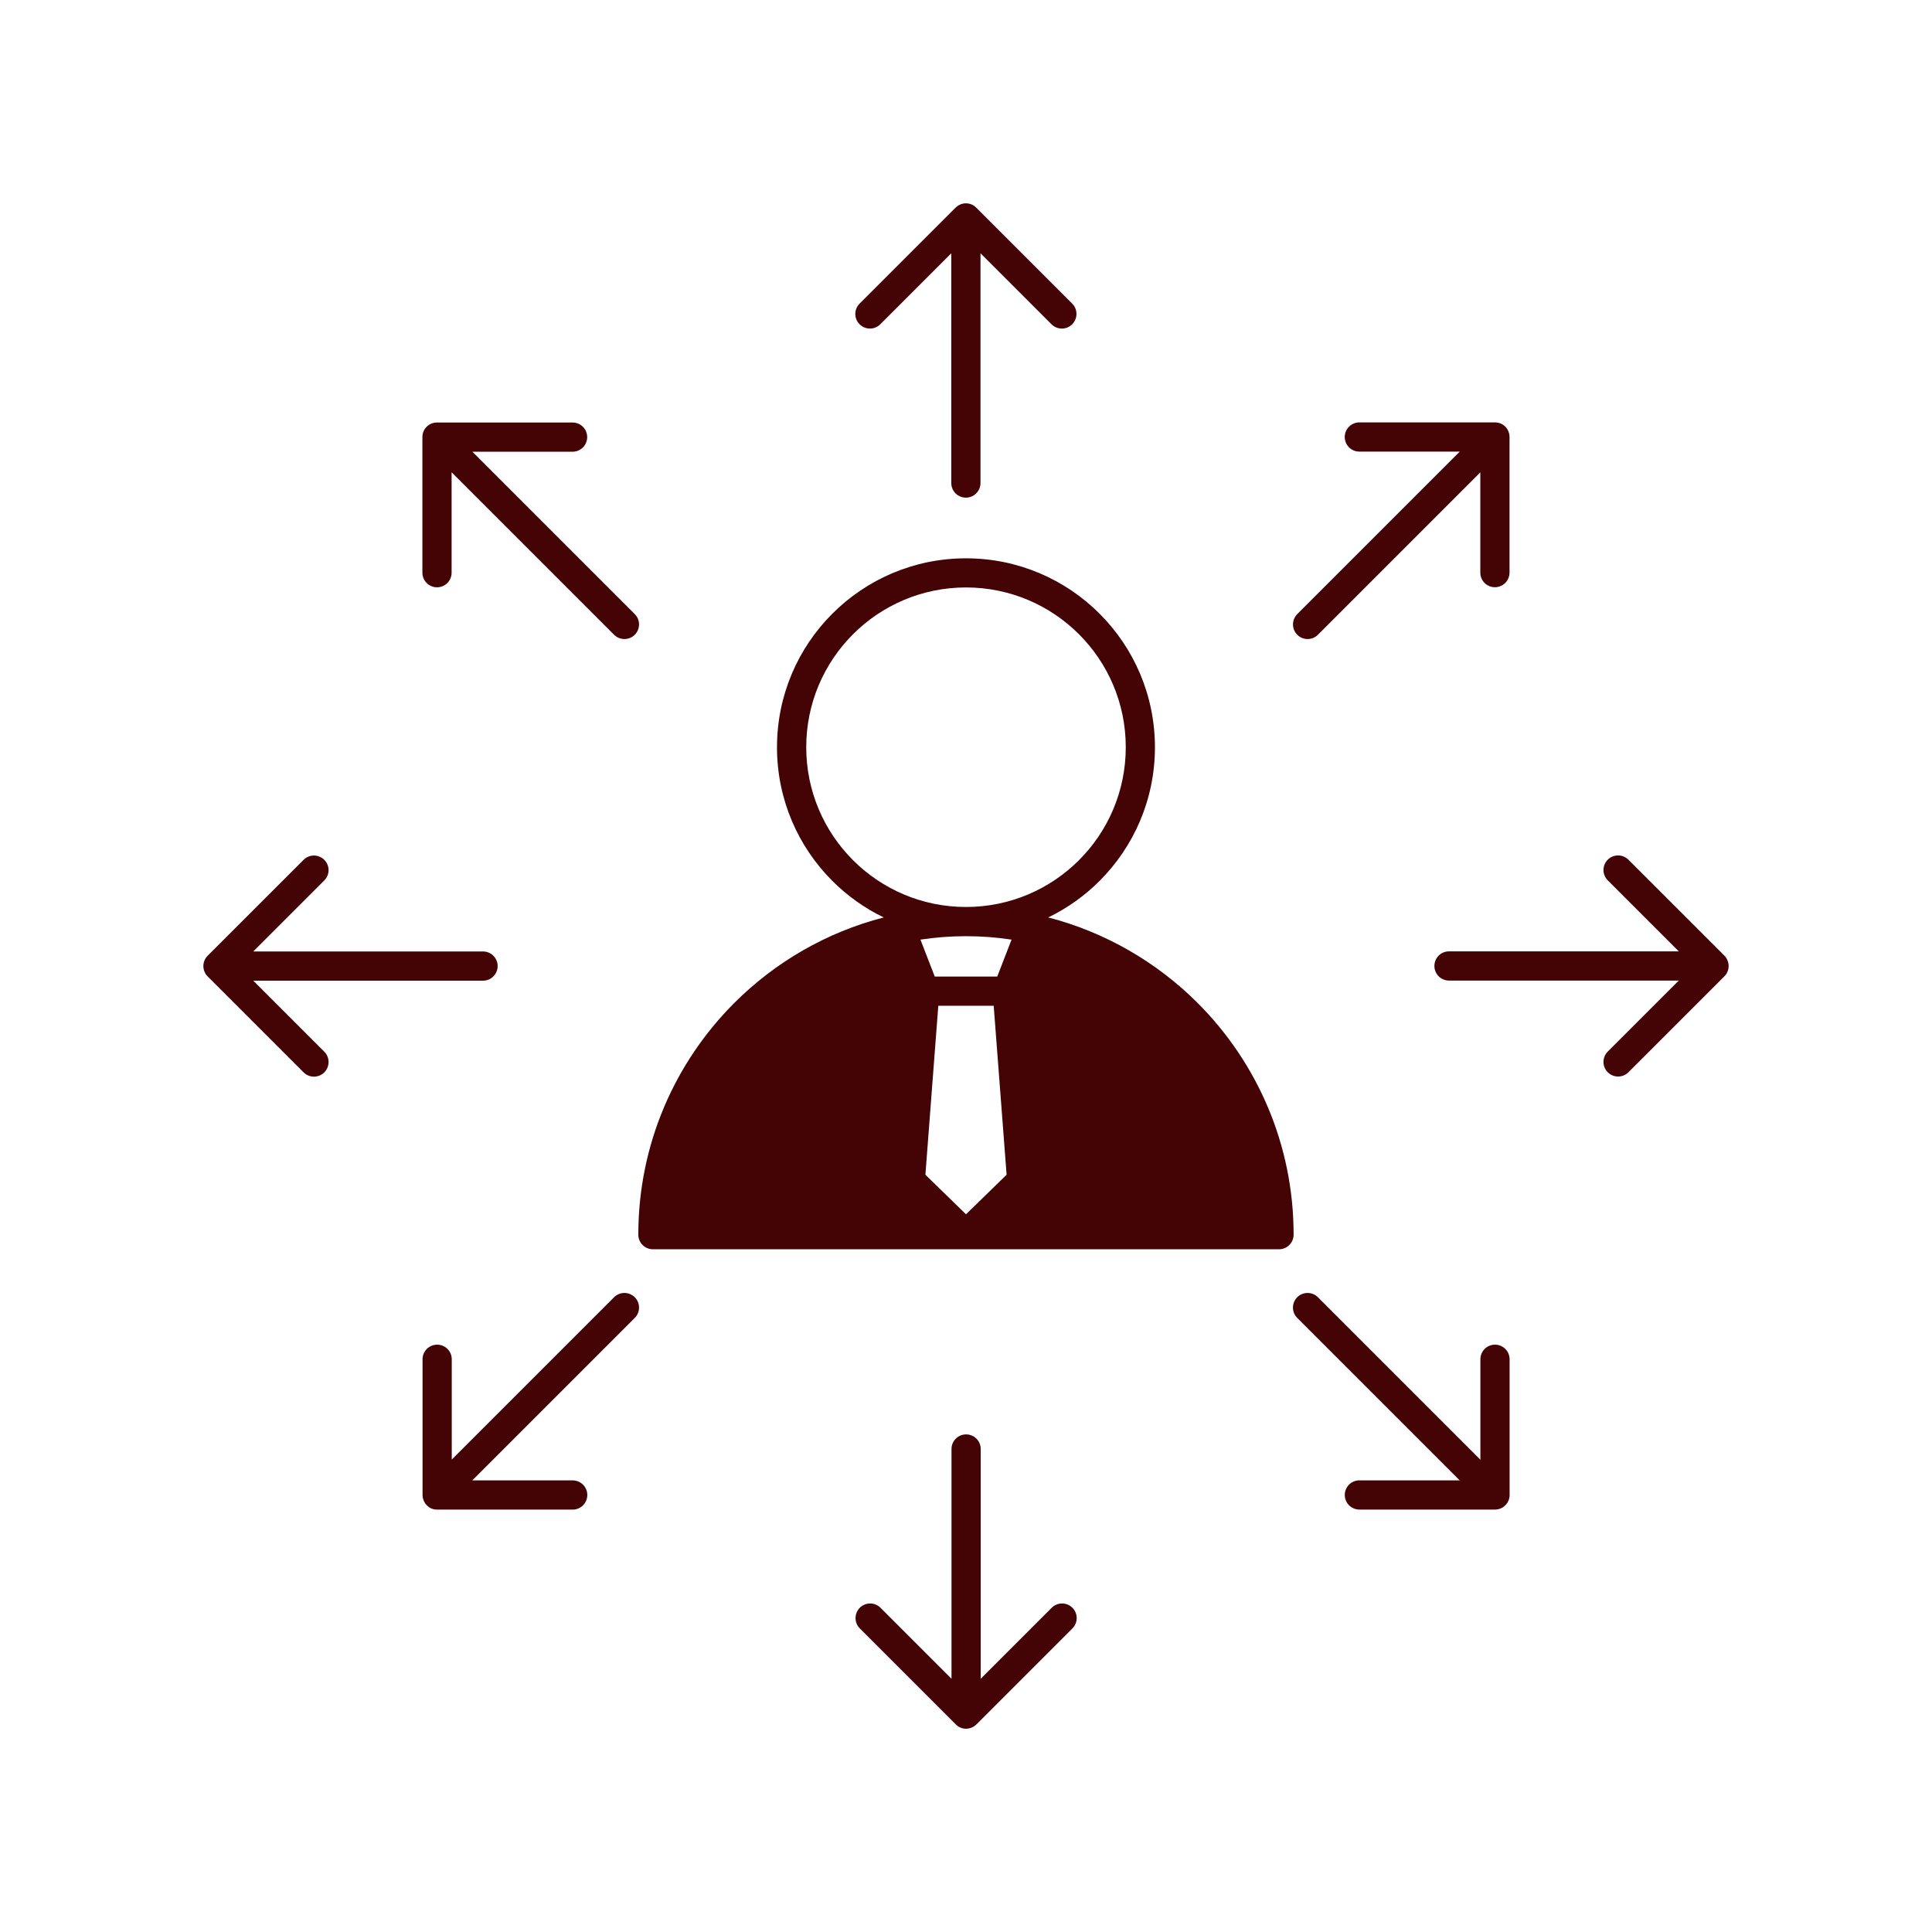 <?xml version="1.0" encoding="UTF-8"?>
<svg id="Ebene_1" data-name="Ebene 1" xmlns="http://www.w3.org/2000/svg" viewBox="0 0 512 512">
  <defs>
    <style>
      .cls-1 {
        fill: #440405;
      }
    </style>
  </defs>
  <path class="cls-1" d="M173.03,331.07c-2.14,0-3.87-1.73-3.87-3.87,0-23.98,9.72-45.69,25.43-61.4,10.78-10.78,24.38-18.74,39.6-22.67-5.07-2.45-9.67-5.74-13.61-9.68-9.06-9.06-14.67-21.58-14.67-35.41s5.61-26.35,14.67-35.41c9.06-9.06,21.58-14.67,35.41-14.67s26.35,5.61,35.41,14.67c9.06,9.06,14.67,21.58,14.67,35.41s-5.61,26.35-14.67,35.41c-3.94,3.94-8.54,7.23-13.61,9.68,15.22,3.94,28.82,11.9,39.6,22.67,15.71,15.72,25.43,37.43,25.43,61.4,0,2.14-1.73,3.87-3.87,3.87h-165.93ZM125.16,119.68l43.06,43.06c1.51,1.51,1.51,3.96,0,5.48-1.51,1.51-3.96,1.51-5.48,0l-43.06-43.06v26.61c0,2.14-1.73,3.87-3.87,3.87s-3.87-1.73-3.87-3.87v-35.96c0-.65.16-1.26.44-1.79v-.02s.04-.06.04-.06v-.02s.05-.06.05-.06v-.02s.05-.06.05-.06v-.02s.05-.06.05-.06v-.02s.05-.05.05-.05l.02-.03s.07-.09.1-.14h0s.06-.07.06-.07h0c.17-.21.35-.39.56-.56h0l.07-.06h0s.09-.07.14-.1l.03-.02.05-.03.02-.02.06-.04h.02s.06-.05.06-.05h.02s.06-.05.06-.05h.02s.06-.04.06-.04h.02c.54-.3,1.15-.45,1.79-.45h35.96c2.14,0,3.87,1.73,3.87,3.87s-1.73,3.87-3.87,3.87h-26.61ZM386.84,392.32l-43.06-43.06c-1.51-1.51-1.51-3.96,0-5.48,1.51-1.51,3.96-1.51,5.48,0l43.06,43.06v-26.62c0-2.14,1.73-3.87,3.87-3.87s3.87,1.73,3.87,3.87v35.96c0,.65-.16,1.26-.44,1.79v.02s-.04.06-.04.06v.02s-.05.06-.05.06v.02s-.05.06-.05.06v.02s-.05.06-.05.06v.02s-.05.05-.05.05l-.02.03s-.07.09-.1.14h0s-.06.08-.06.08h0c-.17.21-.35.39-.56.56h0l-.08.06h0s-.09.07-.14.11l-.03.02-.05.03-.02.02-.06.04-.02.02-.06.04h-.02s-.06.05-.06.05h-.02s-.06.04-.06.04h-.02c-.54.29-1.15.45-1.79.45h-35.96c-2.14,0-3.87-1.73-3.87-3.87s1.73-3.87,3.87-3.87h26.61ZM55.03,258.76c-.1-.1-.2-.21-.29-.32h0l-.06-.07h0s-.07-.1-.1-.14l-.02-.03-.03-.05v-.02s-.05-.06-.05-.06v-.02s-.05-.06-.05-.06v-.02s-.05-.06-.05-.06v-.02s-.04-.06-.04-.06v-.02c-.29-.53-.45-1.15-.45-1.79s.16-1.25.44-1.79v-.02s.05-.06.05-.06v-.02s.05-.06.05-.06v-.02s.05-.06.05-.06v-.02s.05-.06.05-.06v-.02s.05-.05.05-.05l.02-.04s.07-.09.1-.14h0s.06-.08.06-.08h0c.09-.11.19-.22.29-.32l25.41-25.4c1.51-1.51,3.96-1.51,5.48,0,1.51,1.51,1.51,3.96,0,5.47l-18.82,18.82h60.89c2.14,0,3.87,1.73,3.87,3.87s-1.73,3.87-3.87,3.87h-60.89l18.82,18.82c1.51,1.51,1.51,3.96,0,5.48-1.51,1.51-3.96,1.51-5.48,0l-25.41-25.41h0ZM456.97,253.24c.1.1.2.21.29.32h0s.06.08.06.08h0s.07.09.1.14l.02.04.03.05v.02s.05.06.05.06v.02s.05.06.05.06v.02s.05.06.05.06v.02s.04.06.04.06v.02c.29.54.45,1.15.45,1.79s-.16,1.26-.44,1.79v.02s-.04.06-.04.06v.02s-.05.06-.05.06v.02s-.05.06-.05.06v.02s-.05.06-.05.06v.02s-.05.05-.05.05l-.02.03s-.07.09-.1.14h0s-.06.08-.06.08h0c-.09.11-.19.22-.29.32l-25.41,25.41c-1.51,1.51-3.96,1.51-5.48,0-1.51-1.51-1.51-3.97,0-5.48l18.82-18.82h-60.89c-2.14,0-3.87-1.73-3.87-3.87s1.73-3.87,3.87-3.87h60.89l-18.82-18.82c-1.51-1.51-1.51-3.96,0-5.47,1.51-1.51,3.96-1.51,5.48,0l25.41,25.4h0ZM119.68,386.84l43.06-43.06c1.51-1.51,3.96-1.51,5.48,0,1.51,1.51,1.51,3.97,0,5.48l-43.06,43.06h26.61c2.14,0,3.87,1.73,3.87,3.87s-1.73,3.87-3.87,3.87h-35.96c-.65,0-1.26-.16-1.79-.44h-.02s-.06-.05-.06-.05h-.02s-.06-.05-.06-.05h-.02s-.06-.05-.06-.05l-.02-.02-.06-.04-.02-.02-.05-.03-.03-.02s-.1-.07-.14-.11h0l-.07-.06h0c-.21-.17-.39-.36-.56-.56h0l-.06-.08h0s-.07-.09-.1-.14l-.02-.03-.03-.05v-.02s-.05-.06-.05-.06v-.02s-.05-.06-.05-.06v-.02s-.05-.06-.05-.06v-.02s-.04-.06-.04-.06v-.02c-.29-.53-.45-1.15-.45-1.79v-35.96c0-2.14,1.73-3.87,3.87-3.87s3.87,1.73,3.87,3.87v26.62h0ZM392.32,125.16l-43.06,43.06c-1.51,1.51-3.96,1.51-5.47,0-1.51-1.51-1.51-3.96,0-5.48l43.06-43.06h-26.61c-2.14,0-3.87-1.74-3.87-3.87s1.73-3.87,3.87-3.87h35.96c.65,0,1.26.16,1.79.44h.02s.06.04.06.04h.02s.06.05.06.05h.02s.06.05.06.05h.02s.06.05.06.05l.02.02.05.03.03.02s.1.07.14.1h0l.08.06h0c.2.17.39.36.56.56h0s.06.08.06.08h0s.07.1.1.14l.02.03.03.05v.02s.05.06.05.06v.02s.05.06.05.06v.02s.05.06.05.06v.02s.04.06.04.06v.02c.29.54.45,1.15.45,1.79v35.96c0,2.14-1.73,3.87-3.87,3.87s-3.87-1.73-3.87-3.87v-26.61h0ZM258.76,456.97c-.1.1-.21.2-.32.29h0l-.08.06h0s-.09.07-.14.11l-.03.02-.05.03-.02.02-.06.04-.02.02-.06.03h-.02s-.06.05-.06.05h-.02s-.06.04-.06.04h-.02c-.54.29-1.15.45-1.79.45s-1.26-.16-1.79-.44h-.02s-.06-.04-.06-.04h-.02s-.06-.05-.06-.05h-.02s-.06-.05-.06-.05l-.02-.02-.06-.04-.02-.02-.05-.03-.03-.02s-.1-.07-.14-.11h0l-.07-.06h0c-.11-.09-.22-.19-.32-.29l-25.41-25.41c-1.51-1.51-1.51-3.96,0-5.48,1.51-1.51,3.96-1.51,5.48,0l18.82,18.82v-60.89c0-2.14,1.73-3.87,3.87-3.87s3.87,1.73,3.87,3.87v60.89l18.82-18.82c1.51-1.51,3.96-1.51,5.48,0s1.51,3.96,0,5.48l-25.41,25.41h0ZM253.24,55.03c.1-.1.21-.19.32-.28h0s.07-.06.07-.06h0s.09-.07.14-.11l.03-.02.05-.03h.02s.06-.05.06-.05h.02s.06-.05.06-.05h.02s.06-.05.06-.05h.02s.06-.05.06-.05h.02c.54-.29,1.15-.45,1.79-.45s1.26.16,1.79.44h.02s.06.05.06.05h.02s.06.05.06.05h.02s.06.05.06.05h.02s.06.05.06.05h.02s.05.05.05.05l.03.02s.1.07.14.11h0s.08.06.08.06h0c.11.09.22.19.32.29l25.41,25.41c1.51,1.51,1.51,3.96,0,5.48s-3.96,1.51-5.48,0l-18.82-18.82v60.89c0,2.14-1.73,3.87-3.87,3.87s-3.87-1.73-3.87-3.87v-60.89l-18.82,18.82c-1.51,1.51-3.96,1.51-5.48,0-1.51-1.51-1.51-3.96,0-5.48l25.41-25.41h0ZM256,321.8l10.76-10.48-3.42-44.78h-14.68l-3.42,44.78,10.76,10.48h0ZM256,258.8h8.28l3.79-9.79c-3.93-.6-7.97-.91-12.07-.91s-8.14.31-12.07.91l3.79,9.79h8.28ZM285.94,168.08c-7.66-7.66-18.25-12.4-29.94-12.4s-22.28,4.74-29.94,12.4c-7.66,7.66-12.4,18.25-12.4,29.94s4.74,22.28,12.4,29.94c7.66,7.66,18.25,12.4,29.94,12.4s22.27-4.74,29.94-12.4c7.66-7.66,12.4-18.24,12.4-29.94s-4.74-22.27-12.4-29.94h0Z"/>
</svg>